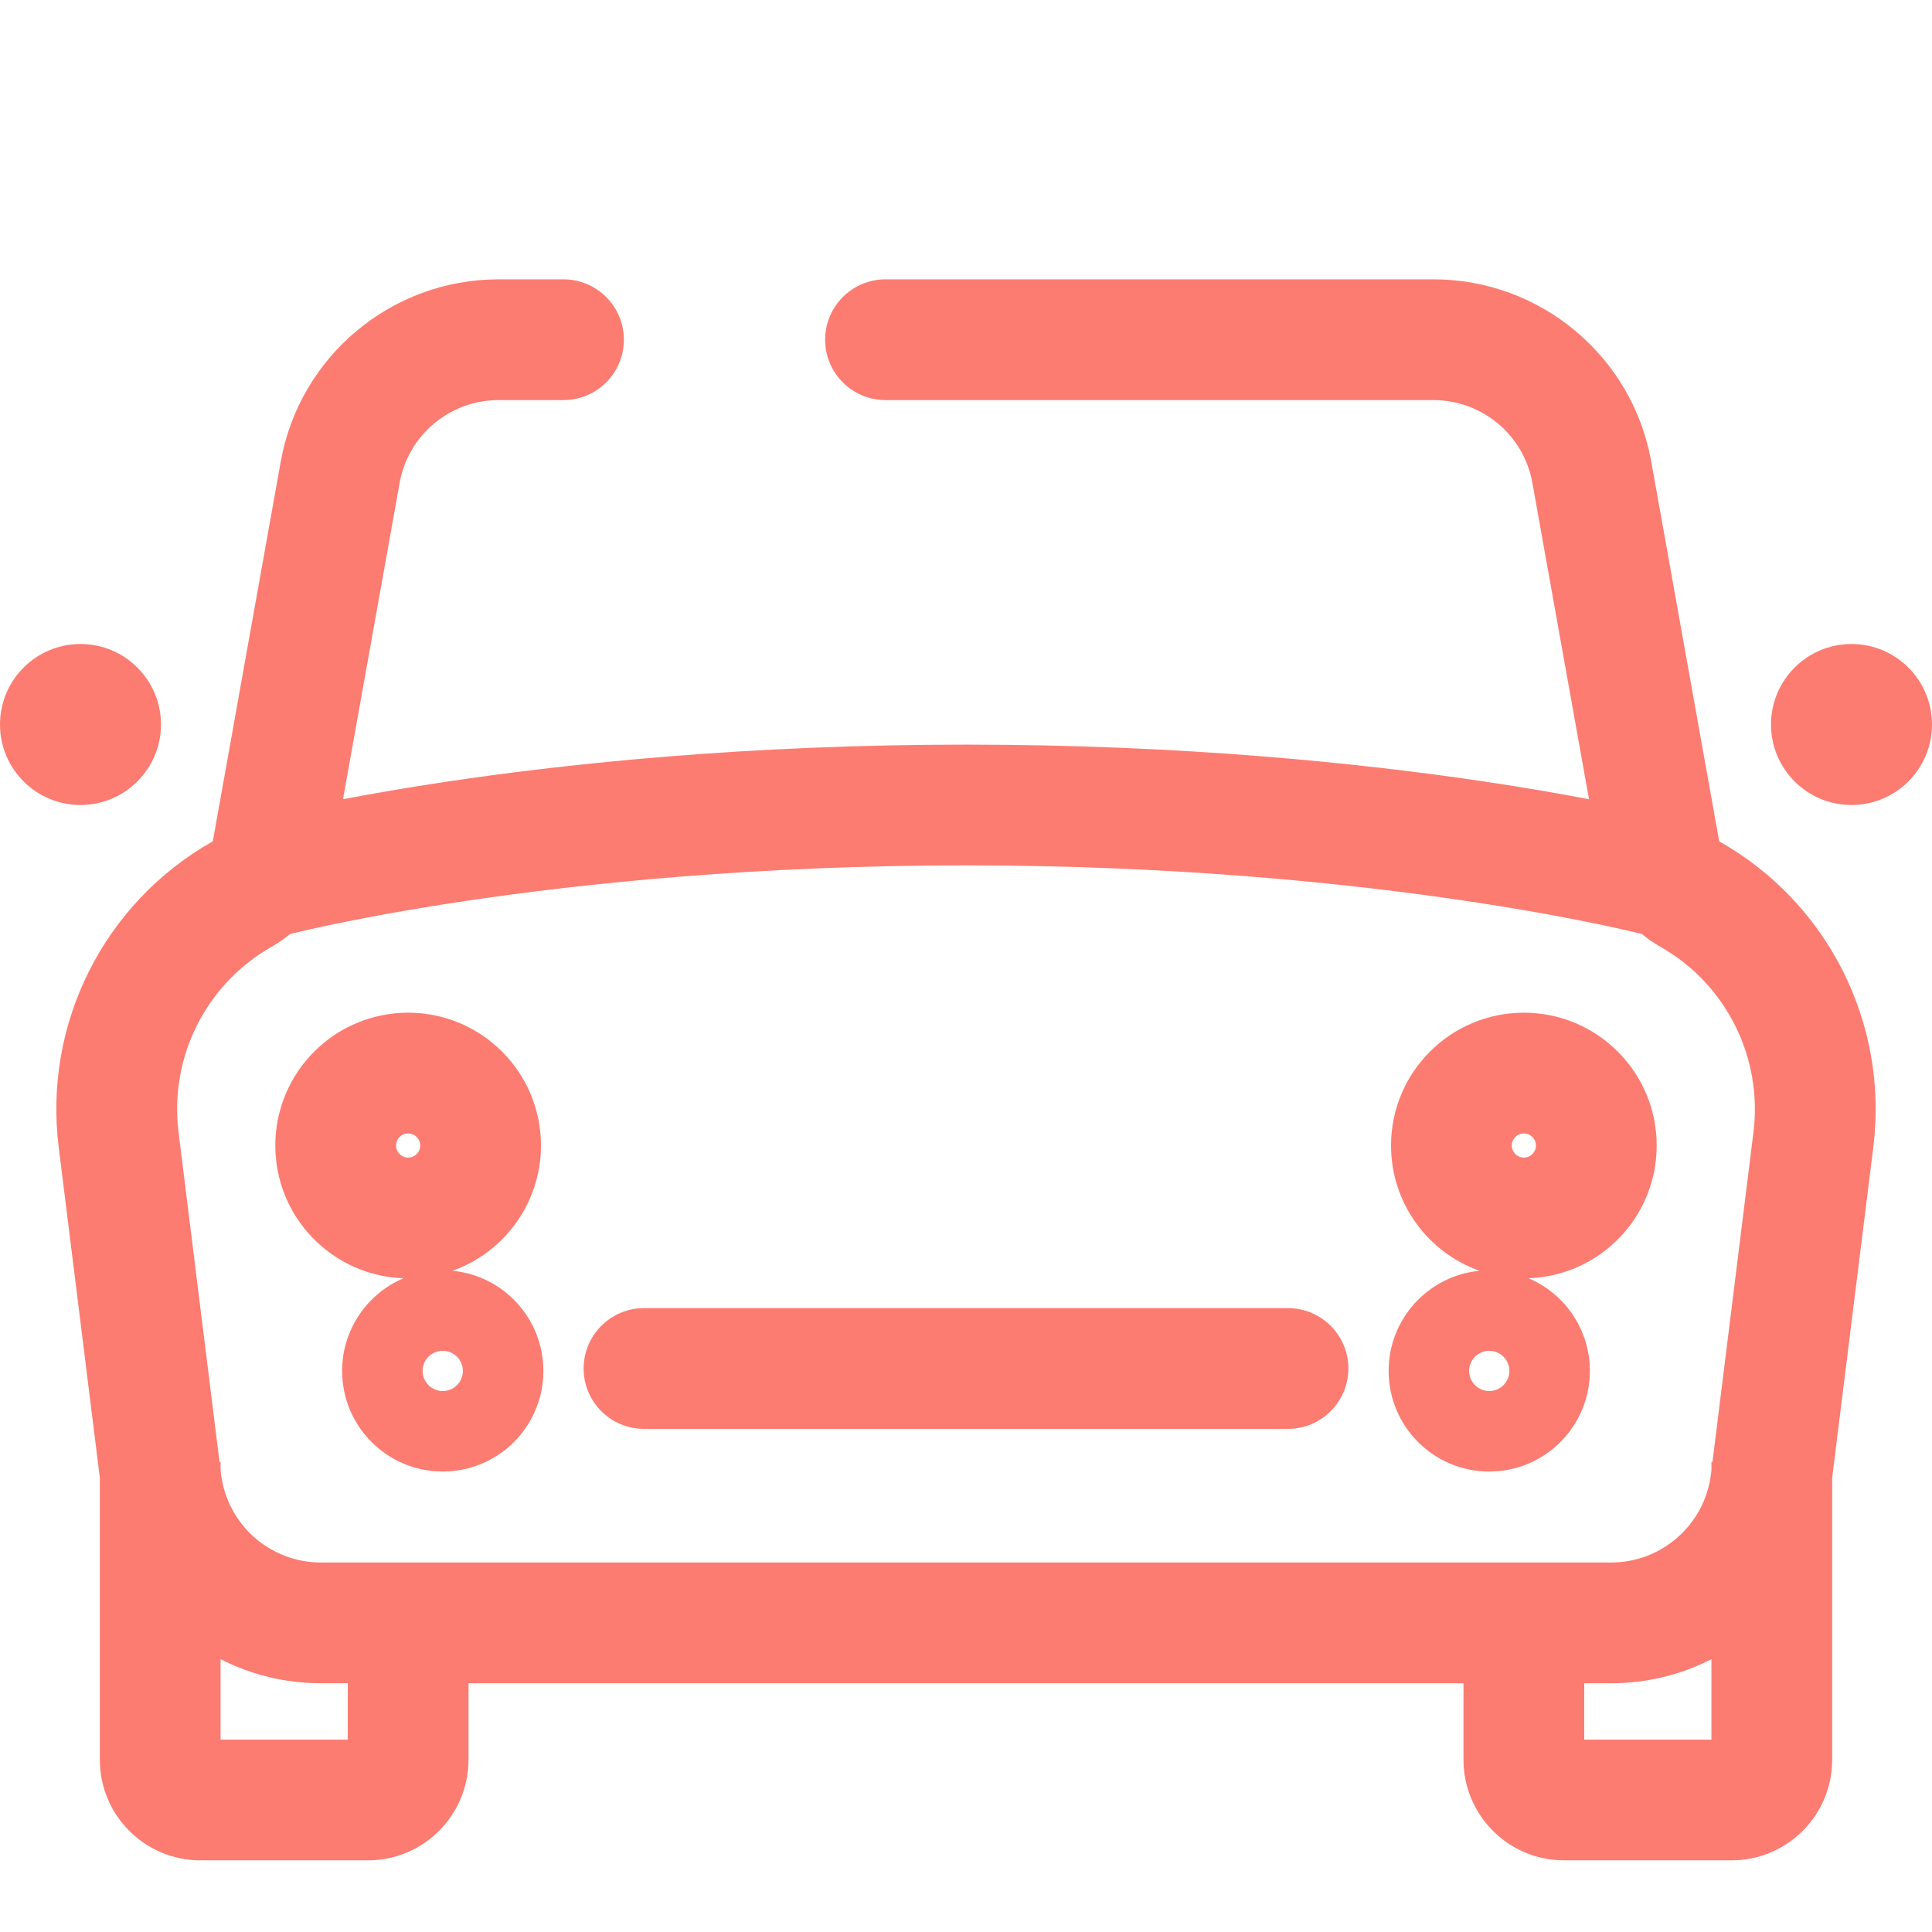 <svg width="24" height="24" viewBox="0 0 24 24" fill="none" xmlns="http://www.w3.org/2000/svg">
<path fill-rule="evenodd" clip-rule="evenodd" d="M6.194 4.97C5.589 4.97 5.07 5.404 4.964 6L4.261 9.928C4.618 9.86 5.054 9.784 5.563 9.708C7.102 9.479 9.31 9.25 12 9.25C14.69 9.25 16.898 9.479 18.437 9.708C18.946 9.784 19.382 9.86 19.739 9.928L19.036 6C18.93 5.404 18.411 4.97 17.806 4.97H11C10.586 4.97 10.25 4.634 10.25 4.22C10.25 3.806 10.586 3.47 11 3.47H17.806C19.138 3.47 20.279 4.425 20.513 5.736L21.355 10.443C21.356 10.448 21.359 10.453 21.363 10.455C22.709 11.217 23.462 12.716 23.271 14.25L22.76 18.357V21.86C22.76 22.55 22.2 23.11 21.51 23.11H19.43C18.74 23.11 18.18 22.55 18.18 21.86V20.91H5.82V21.86C5.82 22.55 5.26 23.11 4.57 23.11H2.49C1.8 23.11 1.24 22.55 1.24 21.86V18.357L0.729 14.25C0.538 12.716 1.291 11.217 2.637 10.455C2.641 10.453 2.644 10.448 2.645 10.443L3.487 5.736C3.721 4.425 4.862 3.47 6.194 3.47H7C7.414 3.47 7.75 3.806 7.75 4.22C7.75 4.634 7.414 4.97 7 4.97H6.194ZM21.26 18.16H21.273L21.782 14.065C21.898 13.133 21.441 12.223 20.624 11.76C20.543 11.714 20.466 11.661 20.396 11.602L20.35 11.591C20.253 11.568 20.107 11.534 19.914 11.493C19.527 11.412 18.954 11.302 18.215 11.192C16.739 10.972 14.606 10.75 12 10.75C9.394 10.75 7.261 10.972 5.784 11.192C5.046 11.302 4.473 11.412 4.086 11.493C3.893 11.534 3.747 11.568 3.65 11.591L3.604 11.602C3.534 11.661 3.457 11.714 3.376 11.76C2.559 12.223 2.102 13.133 2.218 14.065L2.727 18.16H2.74V18.264L2.746 18.314C2.824 18.94 3.356 19.41 3.987 19.41H20.013C20.644 19.41 21.176 18.94 21.254 18.314L21.26 18.264V18.16ZM21.26 21.61V20.611C20.884 20.803 20.46 20.91 20.013 20.91H19.68V21.61H21.26ZM2.74 20.611V21.61H4.32V20.91H3.987C3.54 20.91 3.116 20.803 2.74 20.611ZM5.22 14.23C5.22 14.313 5.153 14.38 5.07 14.38C4.987 14.38 4.92 14.313 4.92 14.23C4.92 14.147 4.987 14.08 5.07 14.08C5.153 14.08 5.22 14.147 5.22 14.23ZM5.621 15.786C6.261 15.559 6.72 14.948 6.72 14.23C6.72 13.319 5.981 12.58 5.07 12.58C4.159 12.58 3.42 13.319 3.42 14.23C3.42 15.122 4.127 15.848 5.012 15.879C4.564 16.069 4.25 16.513 4.25 17.03C4.25 17.72 4.81 18.28 5.5 18.28C6.19 18.28 6.75 17.72 6.75 17.03C6.75 16.38 6.255 15.847 5.621 15.786ZM18.93 14.38C19.013 14.38 19.08 14.313 19.08 14.23C19.08 14.147 19.013 14.08 18.93 14.08C18.847 14.08 18.78 14.147 18.78 14.23C18.78 14.313 18.847 14.38 18.93 14.38ZM20.58 14.23C20.58 15.122 19.873 15.848 18.988 15.879C19.436 16.069 19.75 16.513 19.75 17.03C19.75 17.72 19.19 18.28 18.5 18.28C17.81 18.28 17.25 17.72 17.25 17.03C17.25 16.38 17.745 15.847 18.379 15.786C17.739 15.559 17.28 14.948 17.28 14.23C17.28 13.319 18.019 12.58 18.93 12.58C19.841 12.58 20.58 13.319 20.58 14.23ZM8 16.25C7.586 16.25 7.25 16.586 7.25 17C7.25 17.414 7.586 17.75 8 17.75H16C16.414 17.75 16.75 17.414 16.75 17C16.75 16.586 16.414 16.25 16 16.25H8ZM18.5 17.28C18.638 17.28 18.75 17.168 18.75 17.03C18.75 16.892 18.638 16.78 18.5 16.78C18.362 16.78 18.25 16.892 18.25 17.03C18.25 17.168 18.362 17.28 18.5 17.28ZM5.75 17.03C5.75 17.168 5.638 17.28 5.5 17.28C5.362 17.28 5.25 17.168 5.25 17.03C5.25 16.892 5.362 16.78 5.5 16.78C5.638 16.78 5.75 16.892 5.75 17.03ZM24 9C24 9.552 23.552 10 23 10C22.448 10 22 9.552 22 9C22 8.448 22.448 8 23 8C23.552 8 24 8.448 24 9ZM1 10C1.552 10 2 9.552 2 9C2 8.448 1.552 8 1 8C0.448 8 0 8.448 0 9C0 9.552 0.448 10 1 10Z" fill="#FC7C71"/>
</svg>
